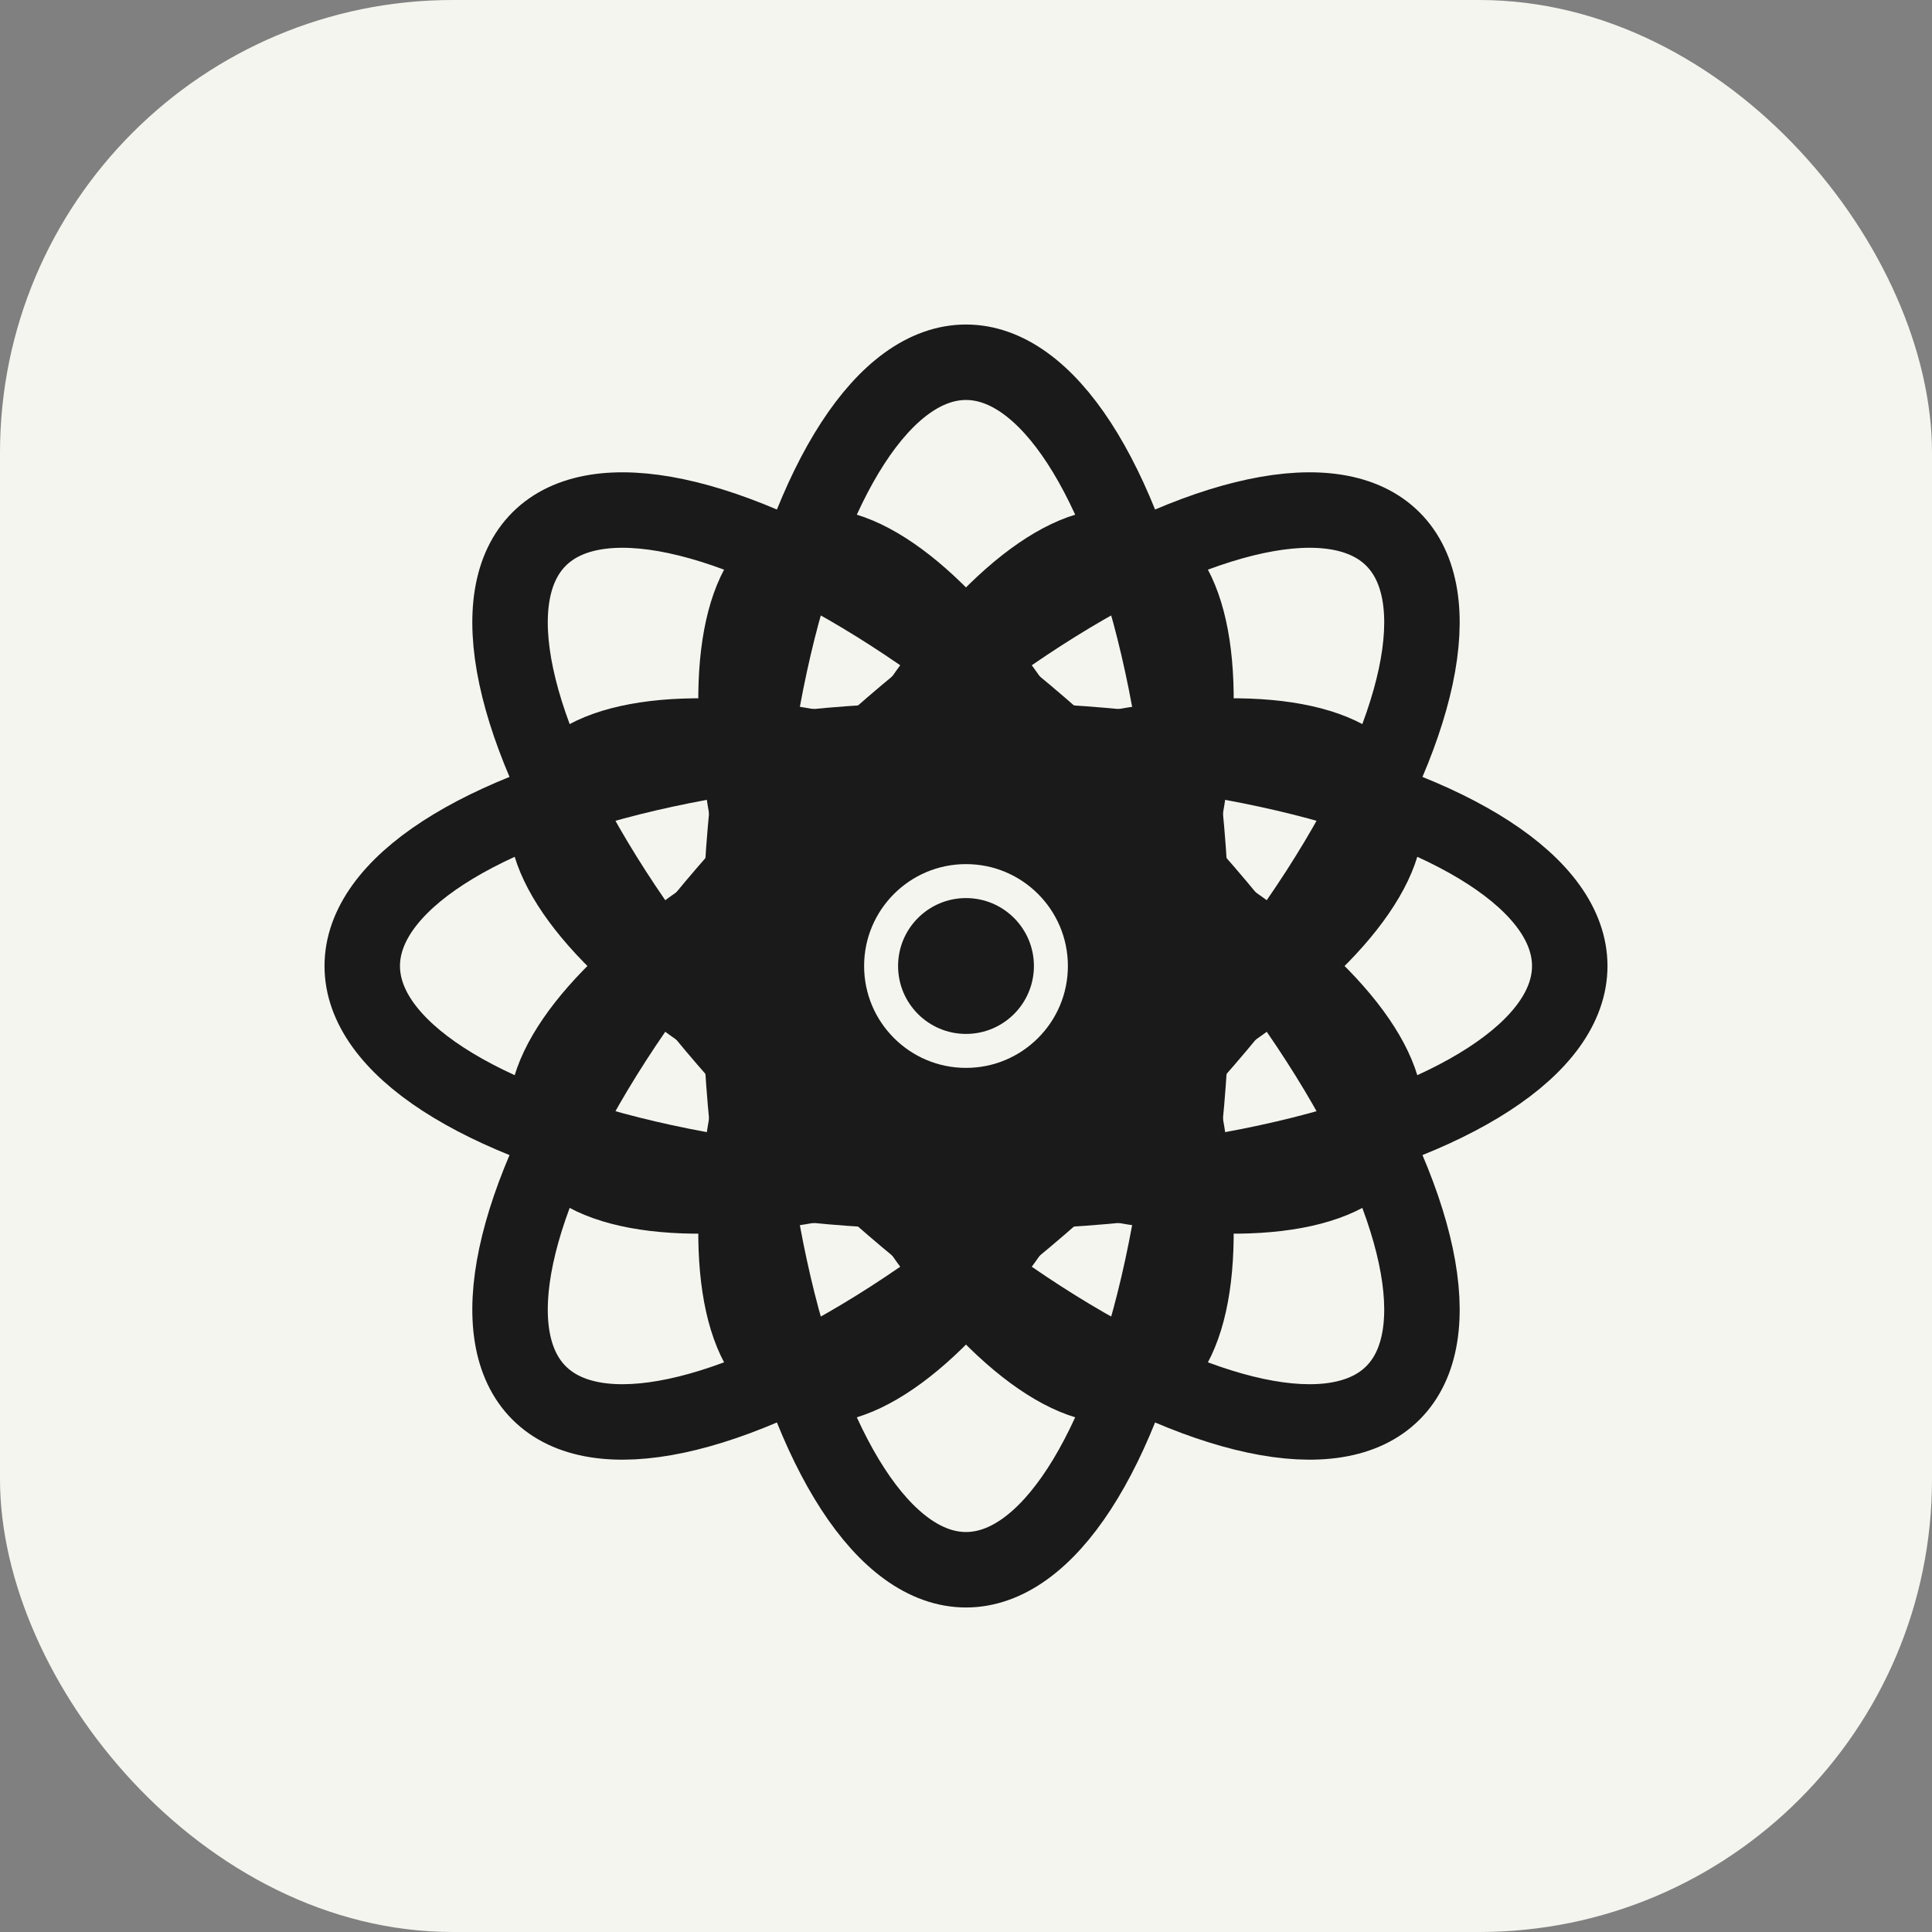 <svg width="512" height="512" viewBox="0 0 512 512" xmlns="http://www.w3.org/2000/svg">
  <rect x="0" y="0" width="512" height="512" fill="#808080" stroke="none"/>
  <!-- Background rounded square -->
  <rect width="512" height="512" rx="120" ry="120" fill="#f5f5f0"/>
  
  <!-- Centra logo - atomic/molecular structure with thicker strokes -->
  <g transform="translate(256,256)">
    <!-- Large outer orbital rings -->
    <ellipse cx="0" cy="0" rx="160" ry="60" fill="none" stroke="#1a1a1a" stroke-width="20" transform="rotate(0)"/>
    <ellipse cx="0" cy="0" rx="160" ry="60" fill="none" stroke="#1a1a1a" stroke-width="20" transform="rotate(45)"/>
    <ellipse cx="0" cy="0" rx="160" ry="60" fill="none" stroke="#1a1a1a" stroke-width="20" transform="rotate(90)"/>
    <ellipse cx="0" cy="0" rx="160" ry="60" fill="none" stroke="#1a1a1a" stroke-width="20" transform="rotate(135)"/>
    
    <!-- Medium orbital rings -->
    <ellipse cx="0" cy="0" rx="120" ry="45" fill="none" stroke="#1a1a1a" stroke-width="18" transform="rotate(22.5)"/>
    <ellipse cx="0" cy="0" rx="120" ry="45" fill="none" stroke="#1a1a1a" stroke-width="18" transform="rotate(67.5)"/>
    <ellipse cx="0" cy="0" rx="120" ry="45" fill="none" stroke="#1a1a1a" stroke-width="18" transform="rotate(112.5)"/>
    <ellipse cx="0" cy="0" rx="120" ry="45" fill="none" stroke="#1a1a1a" stroke-width="18" transform="rotate(157.5)"/>
    
    <!-- Inner orbital ring -->
    <circle cx="0" cy="0" r="35" fill="none" stroke="#1a1a1a" stroke-width="16"/>
    
    <!-- Central nucleus -->
    <circle cx="0" cy="0" r="18" fill="#1a1a1a"/>
  </g>
</svg>
